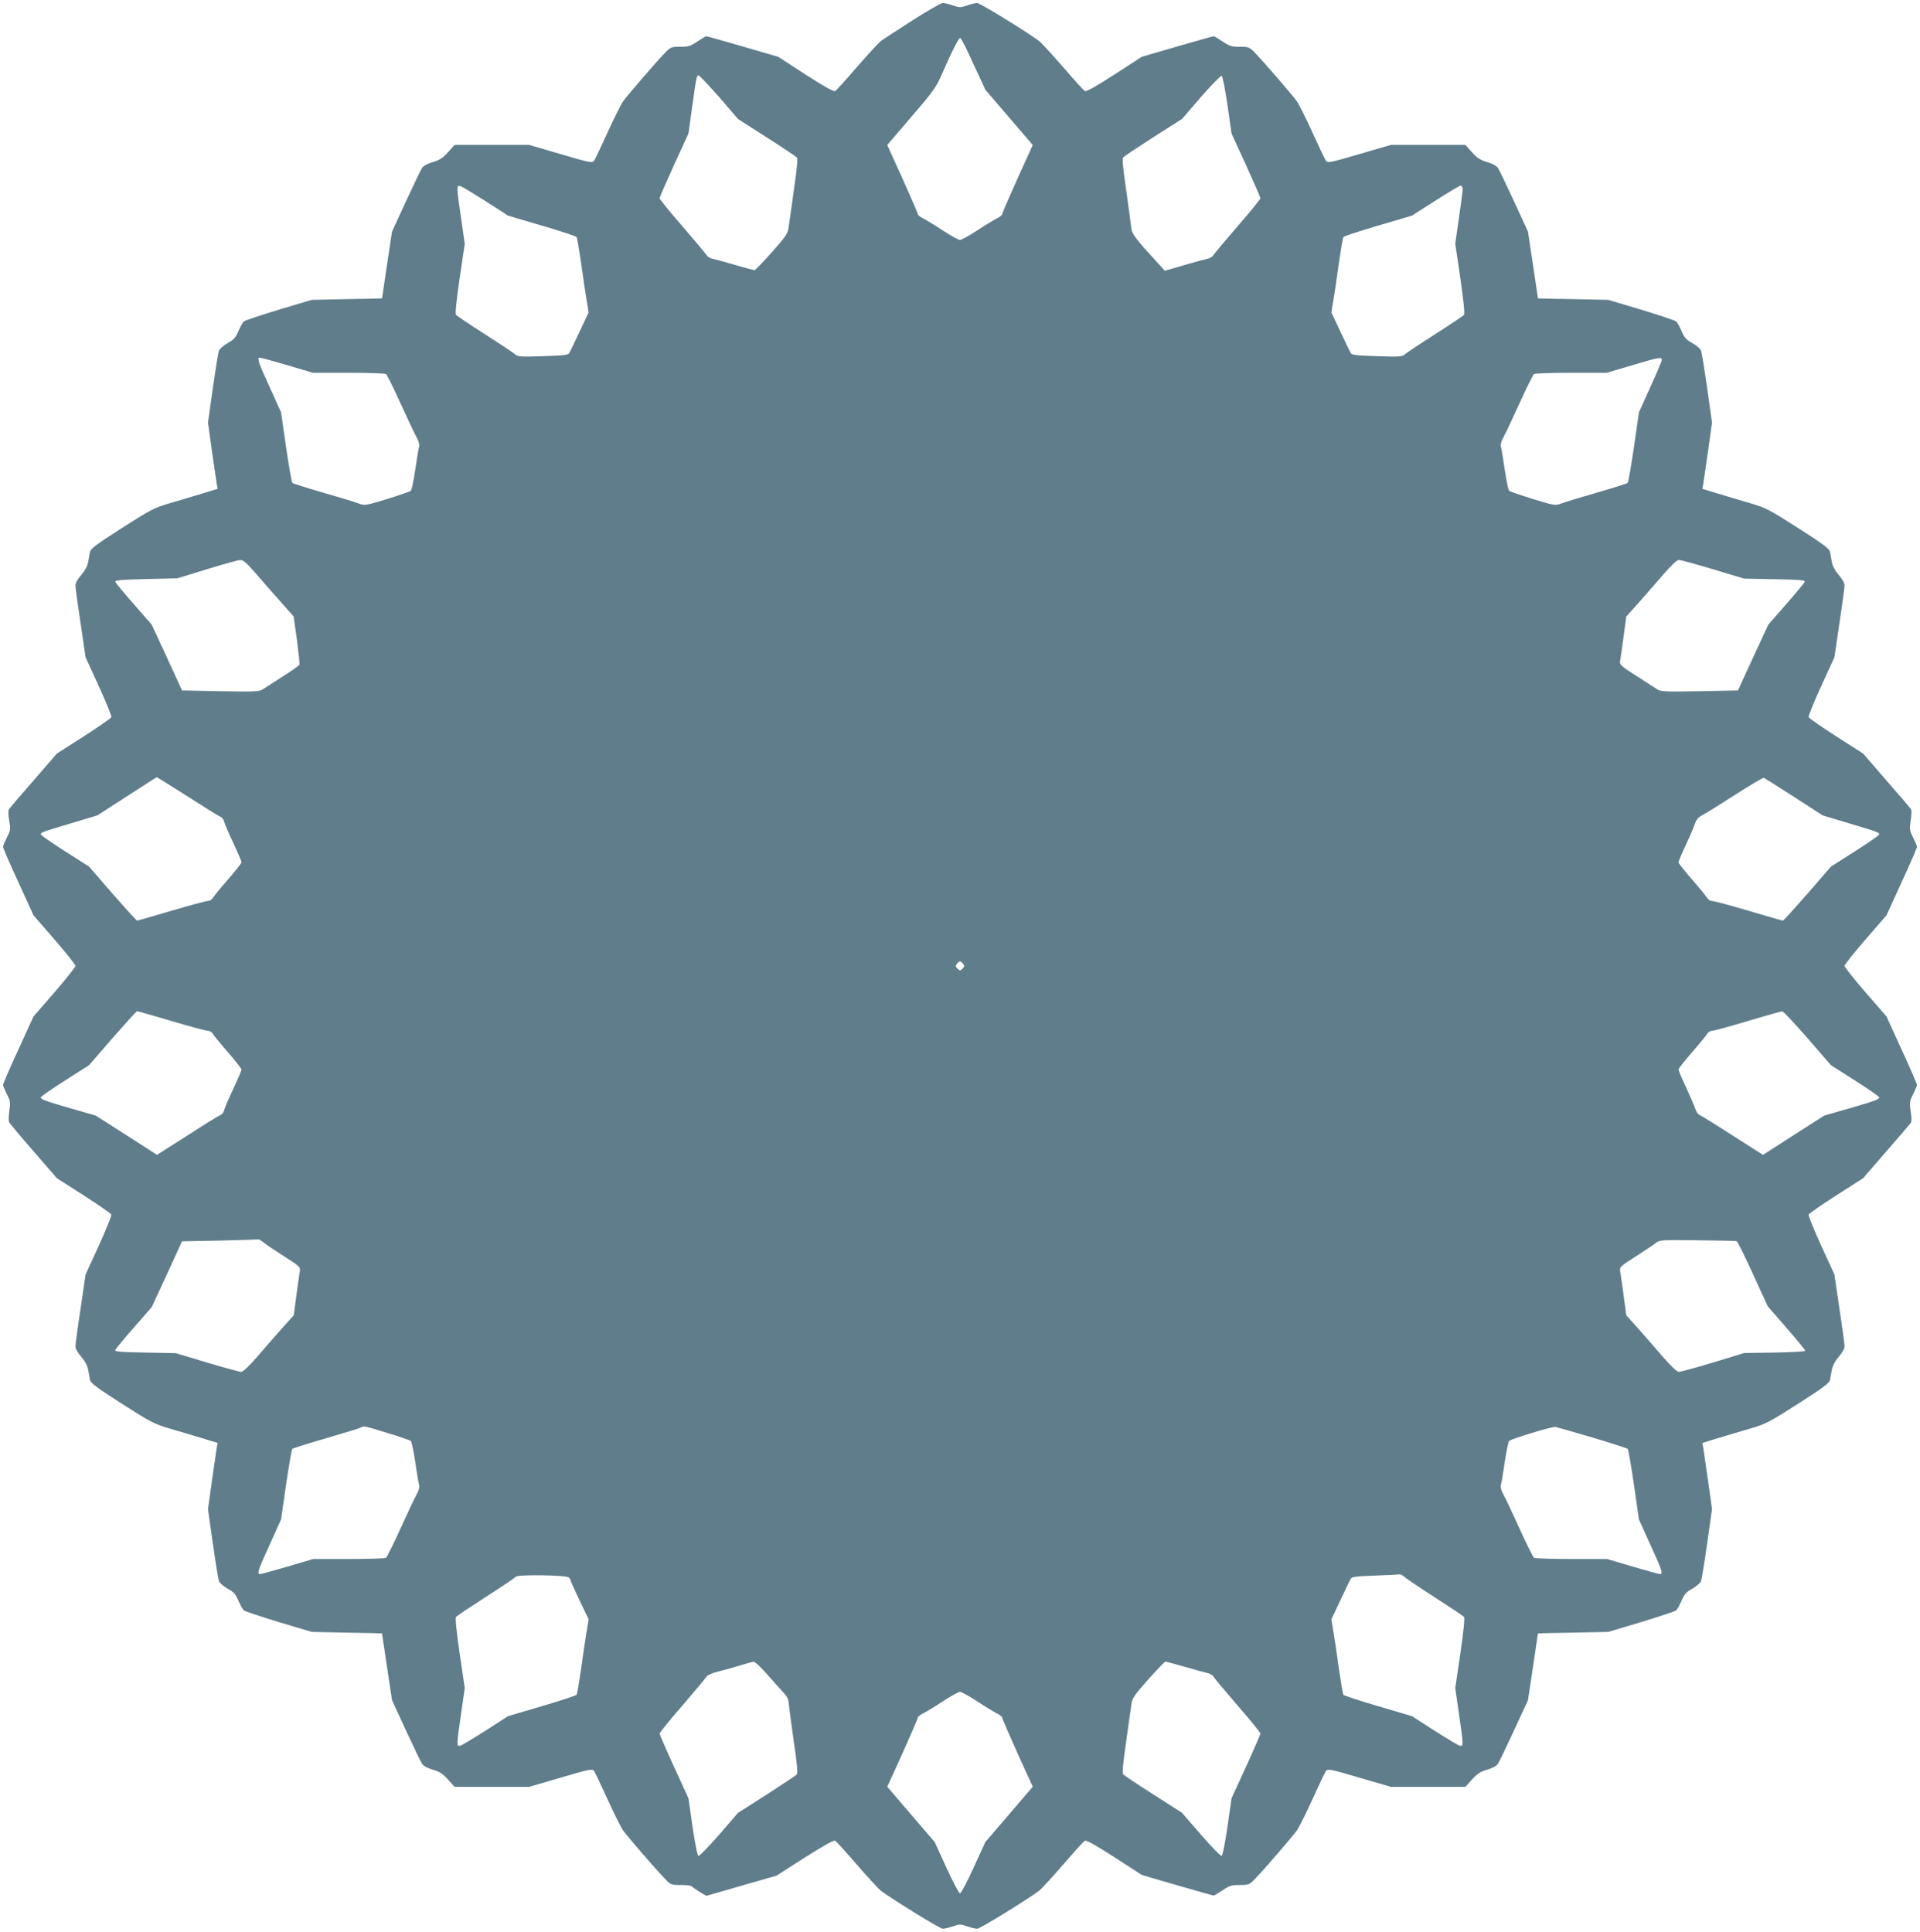 <?xml version="1.0" standalone="no"?>
<!DOCTYPE svg PUBLIC "-//W3C//DTD SVG 20010904//EN"
 "http://www.w3.org/TR/2001/REC-SVG-20010904/DTD/svg10.dtd">
<svg version="1.0" xmlns="http://www.w3.org/2000/svg"
 width="1272pt" height="1280pt" viewBox="0 0 1272 1280"
 preserveAspectRatio="xMidYMid meet">
<g transform="translate(0,1280) scale(0.1,-0.1)"
fill="#607d8b" stroke="none">
<path d="M6045 12665 c-99 -64 -192 -124 -207 -135 -14 -10 -86 -88 -159 -172
-72 -84 -138 -157 -146 -161 -9 -6 -72 29 -196 109 l-182 118 -234 68 c-129
37 -237 68 -242 68 -4 0 -30 -16 -59 -35 -46 -31 -60 -35 -114 -35 -61 0 -63
-1 -107 -47 -59 -62 -237 -268 -270 -313 -14 -19 -61 -113 -104 -208 -43 -94
-83 -179 -90 -188 -11 -15 -31 -11 -221 45 l-209 61 -247 0 -246 0 -44 -49
c-35 -38 -55 -52 -101 -65 -35 -10 -62 -25 -71 -39 -8 -12 -56 -112 -107 -222
l-92 -200 -33 -220 c-18 -121 -33 -221 -33 -222 -1 -1 -106 -3 -234 -5 l-232
-5 -218 -65 c-120 -37 -224 -71 -232 -78 -7 -6 -23 -35 -35 -63 -18 -43 -30
-57 -71 -80 -27 -15 -53 -37 -58 -50 -5 -12 -23 -124 -41 -250 l-32 -227 26
-188 c15 -103 29 -201 32 -219 l6 -32 -98 -30 c-55 -17 -151 -45 -215 -64
-109 -32 -128 -42 -322 -166 -170 -109 -207 -137 -211 -159 -3 -15 -8 -45 -12
-67 -5 -26 -21 -56 -45 -84 -24 -27 -39 -54 -39 -70 0 -14 15 -127 34 -251
l33 -225 88 -192 c48 -105 85 -198 83 -205 -3 -7 -85 -64 -183 -127 l-178
-114 -156 -180 c-86 -98 -159 -184 -163 -191 -4 -8 -3 -40 3 -73 10 -56 9 -64
-15 -111 -14 -28 -26 -57 -26 -63 0 -7 45 -112 101 -233 l101 -221 139 -160
c76 -88 139 -167 139 -175 0 -8 -63 -87 -139 -175 l-139 -160 -101 -221 c-56
-121 -101 -226 -101 -233 0 -6 12 -34 26 -62 23 -45 24 -56 16 -108 -4 -32 -6
-65 -3 -74 3 -8 76 -96 162 -194 l156 -180 178 -114 c98 -63 180 -120 183
-127 2 -7 -35 -100 -83 -205 l-88 -192 -33 -225 c-19 -124 -34 -237 -34 -251
0 -16 15 -43 39 -70 24 -28 40 -58 45 -84 4 -22 9 -52 12 -67 4 -22 41 -50
211 -159 194 -124 213 -134 322 -166 64 -19 160 -47 215 -64 l98 -30 -6 -32
c-3 -18 -17 -116 -32 -219 l-26 -188 32 -227 c18 -126 36 -238 41 -250 5 -13
31 -35 58 -50 41 -23 53 -37 71 -80 12 -28 28 -57 35 -63 8 -7 112 -41 232
-78 l218 -65 233 -5 c127 -2 232 -4 233 -5 0 -1 15 -101 33 -222 l33 -220 92
-200 c51 -110 99 -210 107 -222 9 -14 36 -29 71 -39 46 -13 66 -27 101 -65
l44 -49 246 0 247 0 209 61 c190 56 210 60 221 45 7 -9 47 -94 90 -188 43 -95
90 -189 104 -208 33 -45 211 -251 270 -312 45 -48 45 -48 113 -48 37 0 70 -4
73 -10 3 -5 26 -21 50 -36 l45 -26 232 67 233 67 187 120 c127 80 192 117 201
111 8 -4 74 -77 146 -161 73 -84 145 -162 159 -172 92 -67 390 -250 408 -250
11 0 41 7 67 16 43 15 51 15 94 0 26 -9 56 -16 67 -16 18 0 316 183 408 250
14 10 86 88 159 172 72 84 138 157 146 161 9 6 72 -29 196 -109 l182 -118 234
-68 c129 -37 237 -68 242 -68 4 0 30 16 59 35 46 31 60 35 114 35 61 0 63 1
107 47 59 62 237 268 270 313 14 19 61 113 104 208 43 94 83 179 90 188 11 15
31 11 221 -45 l209 -61 247 0 246 0 44 49 c35 38 55 52 101 65 35 10 62 25 71
39 8 12 56 112 107 222 l92 200 33 220 c18 121 33 221 33 222 1 1 106 3 234 5
l232 5 218 65 c120 37 224 71 232 78 7 6 23 35 35 63 18 43 30 57 71 80 27 15
53 37 58 50 5 12 23 124 41 250 l32 227 -26 188 c-15 103 -29 201 -32 219 l-6
32 98 30 c55 17 151 45 215 64 109 32 128 42 322 166 170 109 207 137 211 159
3 15 8 45 12 67 5 26 21 56 45 84 24 27 39 54 39 70 0 14 -15 127 -34 251
l-33 225 -88 192 c-48 105 -85 198 -83 205 3 7 85 64 183 127 l178 114 156
180 c86 98 159 184 162 190 4 7 3 40 -3 74 -8 56 -7 66 16 112 14 28 26 56 26
62 0 7 -45 111 -101 233 l-101 221 -139 160 c-76 88 -139 167 -139 175 0 8 63
87 139 175 l139 160 101 221 c56 121 101 226 101 233 0 6 -12 34 -26 62 -23
46 -24 56 -16 112 6 34 7 67 3 74 -3 6 -76 92 -162 190 l-156 180 -178 114
c-98 63 -180 120 -183 127 -2 7 35 100 83 205 l88 192 33 225 c19 124 34 237
34 251 0 16 -15 43 -39 70 -24 28 -40 58 -45 84 -4 22 -9 52 -12 67 -4 22 -41
50 -211 159 -194 124 -213 134 -322 166 -64 19 -160 47 -215 64 l-98 30 6 32
c3 18 17 116 32 219 l26 188 -32 227 c-18 126 -36 238 -41 250 -5 13 -31 35
-58 50 -41 23 -53 37 -71 80 -12 28 -28 57 -35 63 -8 7 -112 41 -232 78 l-218
65 -232 5 c-128 2 -233 4 -234 5 0 1 -15 101 -33 222 l-33 220 -92 200 c-51
110 -99 210 -107 222 -9 14 -36 29 -71 39 -46 13 -66 27 -101 65 l-44 49 -246
0 -247 0 -209 -61 c-190 -56 -210 -60 -221 -45 -7 9 -47 94 -90 188 -43 95
-90 189 -104 208 -33 45 -211 251 -270 313 -44 46 -46 47 -107 47 -54 0 -68 4
-114 35 -29 19 -55 35 -59 35 -5 0 -113 -31 -242 -68 l-234 -68 -182 -118
c-124 -80 -187 -115 -196 -109 -8 4 -74 77 -146 161 -73 84 -145 162 -159 172
-92 67 -390 250 -408 250 -11 0 -41 -7 -67 -16 -43 -15 -51 -15 -94 0 -26 9
-56 16 -67 16 -12 0 -102 -52 -201 -115z m405 -291 l78 -169 157 -183 157
-183 -101 -222 c-55 -123 -101 -228 -101 -235 0 -6 -17 -21 -39 -31 -21 -11
-81 -47 -132 -81 -51 -33 -100 -60 -109 -60 -9 0 -58 27 -109 60 -51 34 -111
70 -132 81 -22 10 -39 25 -39 31 0 7 -46 112 -101 235 l-101 222 158 185 c133
153 165 197 194 262 81 185 122 265 132 262 6 -2 46 -80 88 -174z m-1685 -218
l125 -145 189 -121 c104 -66 194 -127 200 -133 7 -9 1 -74 -19 -212 -15 -110
-31 -222 -35 -248 -5 -44 -16 -60 -111 -168 -58 -65 -110 -119 -115 -119 -5 0
-62 15 -127 34 -64 19 -132 37 -150 41 -18 4 -37 15 -42 26 -6 10 -78 96 -160
191 -83 95 -150 178 -150 184 0 7 43 106 95 220 l96 209 25 180 c28 200 29
205 43 205 5 0 66 -65 136 -144z m3367 -52 l27 -189 96 -209 c52 -114 95 -213
95 -220 0 -6 -67 -89 -150 -184 -82 -95 -154 -181 -160 -191 -5 -11 -24 -22
-42 -26 -18 -4 -89 -23 -157 -43 l-124 -36 -41 45 c-156 170 -179 200 -182
243 -2 22 -17 133 -33 246 -21 142 -27 208 -20 217 6 7 96 67 200 134 l190
121 125 145 c69 79 131 142 137 140 7 -2 23 -84 39 -193z m-4915 -637 l149
-96 224 -66 c123 -36 227 -70 230 -76 4 -6 17 -83 30 -172 12 -89 28 -199 36
-244 l14 -83 -60 -127 c-33 -71 -64 -135 -69 -143 -6 -12 -41 -16 -172 -20
-156 -5 -165 -5 -190 15 -14 12 -105 72 -202 134 -97 62 -180 118 -186 125 -6
7 2 88 24 241 l34 229 -24 169 c-31 208 -31 221 -6 214 10 -2 86 -48 168 -100z
m6473 79 c0 -13 -11 -100 -25 -193 l-24 -168 34 -230 c21 -149 30 -234 24
-242 -6 -6 -89 -62 -186 -124 -97 -62 -188 -122 -202 -134 -25 -20 -34 -20
-190 -15 -131 4 -166 8 -172 20 -5 8 -36 72 -69 143 l-60 127 14 83 c8 45 24
155 36 244 13 89 26 166 30 172 3 6 107 40 230 76 l224 66 155 99 c86 55 161
100 168 100 7 0 13 -11 13 -24z m-7786 -1166 l169 -50 236 0 c130 0 241 -4
248 -8 6 -4 48 -88 93 -187 45 -99 93 -201 107 -227 19 -35 24 -54 18 -75 -4
-15 -15 -84 -25 -152 -10 -68 -23 -128 -28 -133 -4 -4 -75 -29 -156 -54 -145
-44 -149 -45 -190 -30 -22 9 -129 41 -236 72 -107 31 -199 60 -203 64 -5 4
-23 111 -42 238 l-33 230 -76 168 c-78 170 -85 194 -63 194 6 0 88 -23 181
-50z m9106 36 c0 -7 -34 -88 -76 -180 l-76 -168 -33 -230 c-19 -127 -37 -234
-42 -238 -4 -4 -96 -33 -203 -64 -107 -31 -214 -63 -236 -72 -41 -15 -45 -14
-190 30 -81 25 -152 50 -156 54 -5 5 -18 65 -28 133 -10 68 -21 137 -25 152
-6 21 -1 40 18 75 14 26 62 128 107 227 45 99 87 183 93 187 7 4 118 8 247 8
l235 0 165 49 c181 54 200 57 200 37z m-9309 -1423 c46 -54 120 -138 164 -187
l80 -90 22 -155 c11 -85 19 -159 17 -165 -3 -6 -53 -42 -112 -79 -59 -38 -118
-76 -132 -85 -22 -15 -53 -16 -279 -12 l-255 5 -100 218 -101 218 -118 135
c-65 74 -120 141 -123 148 -4 11 32 15 203 19 l208 5 195 60 c107 33 207 61
221 61 21 1 42 -18 110 -96z m9648 35 l206 -62 203 -4 c168 -3 203 -6 198 -18
-3 -7 -58 -74 -123 -148 l-118 -135 -101 -218 -100 -218 -255 -5 c-226 -4
-257 -3 -279 12 -14 9 -76 49 -138 89 -104 66 -113 75 -109 98 3 14 13 87 23
161 l18 135 81 90 c44 50 118 134 164 188 53 61 91 97 104 97 10 0 112 -28
226 -62z m-10105 -1506 c111 -71 209 -132 218 -135 10 -3 21 -19 24 -34 4 -15
31 -79 61 -141 29 -63 53 -119 53 -125 0 -7 -41 -58 -90 -115 -49 -56 -94
-111 -100 -122 -6 -11 -21 -20 -33 -20 -12 0 -121 -29 -242 -65 -121 -36 -223
-65 -227 -65 -4 0 -77 81 -163 179 l-155 179 -160 102 c-88 56 -160 106 -160
111 0 13 13 18 198 73 l177 53 195 126 c107 70 197 127 199 127 2 0 94 -58
205 -128z m10641 -2 l190 -123 177 -53 c185 -55 198 -60 198 -73 0 -5 -72 -55
-160 -111 l-160 -102 -155 -179 c-86 -98 -159 -179 -163 -179 -4 0 -106 29
-227 65 -121 36 -230 65 -242 65 -12 0 -27 9 -33 20 -6 11 -51 66 -100 122
-49 57 -90 108 -90 114 0 7 22 59 49 116 26 57 54 121 60 141 9 27 23 43 51
57 22 11 119 72 217 135 98 63 183 113 188 111 6 -2 96 -59 200 -126z m-5505
-1106 c11 -12 10 -18 -3 -32 -16 -15 -18 -15 -34 0 -13 14 -14 20 -3 32 7 9
16 16 20 16 4 0 13 -7 20 -16z m-5245 -379 c121 -36 230 -65 242 -65 12 0 27
-9 33 -20 6 -11 51 -66 100 -122 49 -57 90 -108 90 -115 0 -6 -24 -62 -53
-125 -30 -62 -57 -126 -61 -141 -3 -15 -14 -31 -24 -34 -9 -3 -108 -64 -219
-136 l-203 -129 -202 130 -203 130 -160 46 c-178 52 -205 61 -205 75 0 5 72
55 160 111 l160 102 155 179 c86 98 159 179 163 179 4 0 106 -29 227 -65z
m10840 -114 l155 -179 160 -102 c88 -56 160 -106 160 -111 0 -14 -27 -23 -205
-75 l-160 -46 -203 -130 -202 -130 -203 129 c-111 72 -209 132 -218 136 -10 3
-23 23 -29 43 -7 21 -35 85 -61 142 -27 57 -49 109 -49 116 0 6 41 57 90 114
49 56 94 111 100 122 6 11 21 20 33 20 12 0 119 29 237 65 118 35 220 64 227
64 7 1 82 -80 168 -178z m-10228 -1354 c15 -13 77 -54 136 -92 99 -63 108 -71
104 -95 -3 -14 -13 -86 -23 -160 l-18 -135 -81 -90 c-44 -50 -118 -134 -164
-188 -53 -61 -91 -97 -104 -97 -10 0 -112 28 -226 62 l-206 62 -203 4 c-168 3
-203 6 -198 18 3 7 58 74 123 148 l118 135 101 218 100 218 250 5 c137 3 252
7 256 8 3 1 19 -8 35 -21z m9758 9 c6 -2 55 -100 108 -217 l98 -214 124 -143
c69 -79 125 -147 125 -152 0 -5 -91 -10 -202 -12 l-203 -3 -206 -63 c-114 -34
-216 -62 -226 -62 -13 0 -51 36 -104 97 -46 54 -120 138 -164 188 l-81 90 -18
135 c-10 74 -20 146 -23 160 -4 24 5 32 104 95 59 38 119 78 133 89 25 20 36
21 275 18 138 -1 255 -4 260 -6z m-8938 -1271 c81 -24 151 -49 155 -53 5 -5
18 -65 28 -133 10 -68 21 -137 25 -152 6 -21 1 -40 -18 -75 -14 -26 -62 -128
-107 -227 -45 -99 -87 -183 -93 -187 -7 -4 -118 -8 -247 -8 l-235 0 -170 -50
c-93 -27 -176 -50 -182 -50 -22 0 -15 24 63 194 l76 168 33 230 c19 127 37
234 42 238 4 4 105 36 223 70 118 35 222 66 230 71 22 12 18 13 177 -36z
m7983 -30 c124 -37 229 -71 233 -75 5 -4 23 -111 42 -238 l33 -230 76 -168
c78 -170 85 -194 64 -194 -7 0 -89 23 -182 50 l-169 50 -236 0 c-130 0 -241 4
-248 8 -6 4 -48 88 -93 187 -45 99 -93 201 -107 227 -19 35 -24 54 -18 75 4
15 15 84 25 152 10 68 23 128 28 133 14 14 285 97 307 93 11 -2 121 -34 245
-70z m-6782 -927 c6 -6 12 -14 12 -19 0 -5 27 -65 60 -134 l60 -125 -14 -83
c-8 -45 -24 -155 -36 -244 -13 -89 -26 -166 -30 -172 -3 -6 -107 -40 -230 -76
l-224 -66 -149 -96 c-82 -52 -158 -98 -168 -100 -25 -7 -25 6 6 214 l24 168
-34 230 c-21 146 -30 234 -24 241 5 7 94 66 198 133 104 67 193 127 199 134
13 15 330 11 350 -5z m5532 7 c7 -8 97 -69 201 -136 104 -67 193 -126 198
-133 6 -7 -3 -95 -24 -241 l-34 -230 24 -168 c31 -208 31 -221 6 -214 -10 2
-86 48 -168 100 l-149 96 -224 66 c-123 36 -227 70 -230 76 -4 6 -17 83 -30
172 -12 89 -28 199 -36 244 l-14 83 60 127 c33 71 64 135 69 143 6 12 39 16
157 20 82 3 156 7 165 8 9 1 22 -5 29 -13z m-4224 -642 c37 -43 86 -97 107
-120 32 -33 41 -51 43 -85 2 -24 17 -135 33 -248 21 -142 27 -208 20 -217 -6
-7 -96 -67 -200 -134 l-190 -121 -125 -145 c-69 -79 -131 -142 -137 -140 -7 2
-23 84 -39 193 l-27 189 -96 209 c-52 114 -95 213 -95 220 0 6 67 89 150 184
82 95 154 181 159 191 7 11 35 24 78 35 37 9 102 27 143 40 41 13 82 24 92 25
9 1 47 -34 84 -76z m2772 43 c64 -19 132 -37 150 -41 18 -4 37 -15 42 -26 6
-10 78 -96 160 -191 83 -95 150 -178 150 -184 0 -7 -43 -106 -95 -220 l-96
-209 -27 -189 c-16 -109 -32 -191 -39 -193 -6 -2 -68 61 -137 141 l-126 145
-189 121 c-104 66 -194 127 -200 133 -7 9 -1 74 19 212 15 110 31 222 35 248
5 44 16 60 111 168 58 65 110 119 115 119 5 0 62 -15 127 -34z m-1379 -226
c51 -34 111 -70 132 -81 22 -10 39 -25 39 -31 0 -7 46 -112 101 -235 l101
-222 -157 -183 -157 -183 -78 -170 c-42 -93 -83 -170 -90 -170 -7 0 -48 77
-90 170 l-78 170 -157 183 -157 183 101 222 c55 123 101 228 101 235 0 6 17
21 39 31 21 11 81 47 132 81 51 33 100 60 109 60 9 0 58 -27 109 -60z"/>
</g>
</svg>
